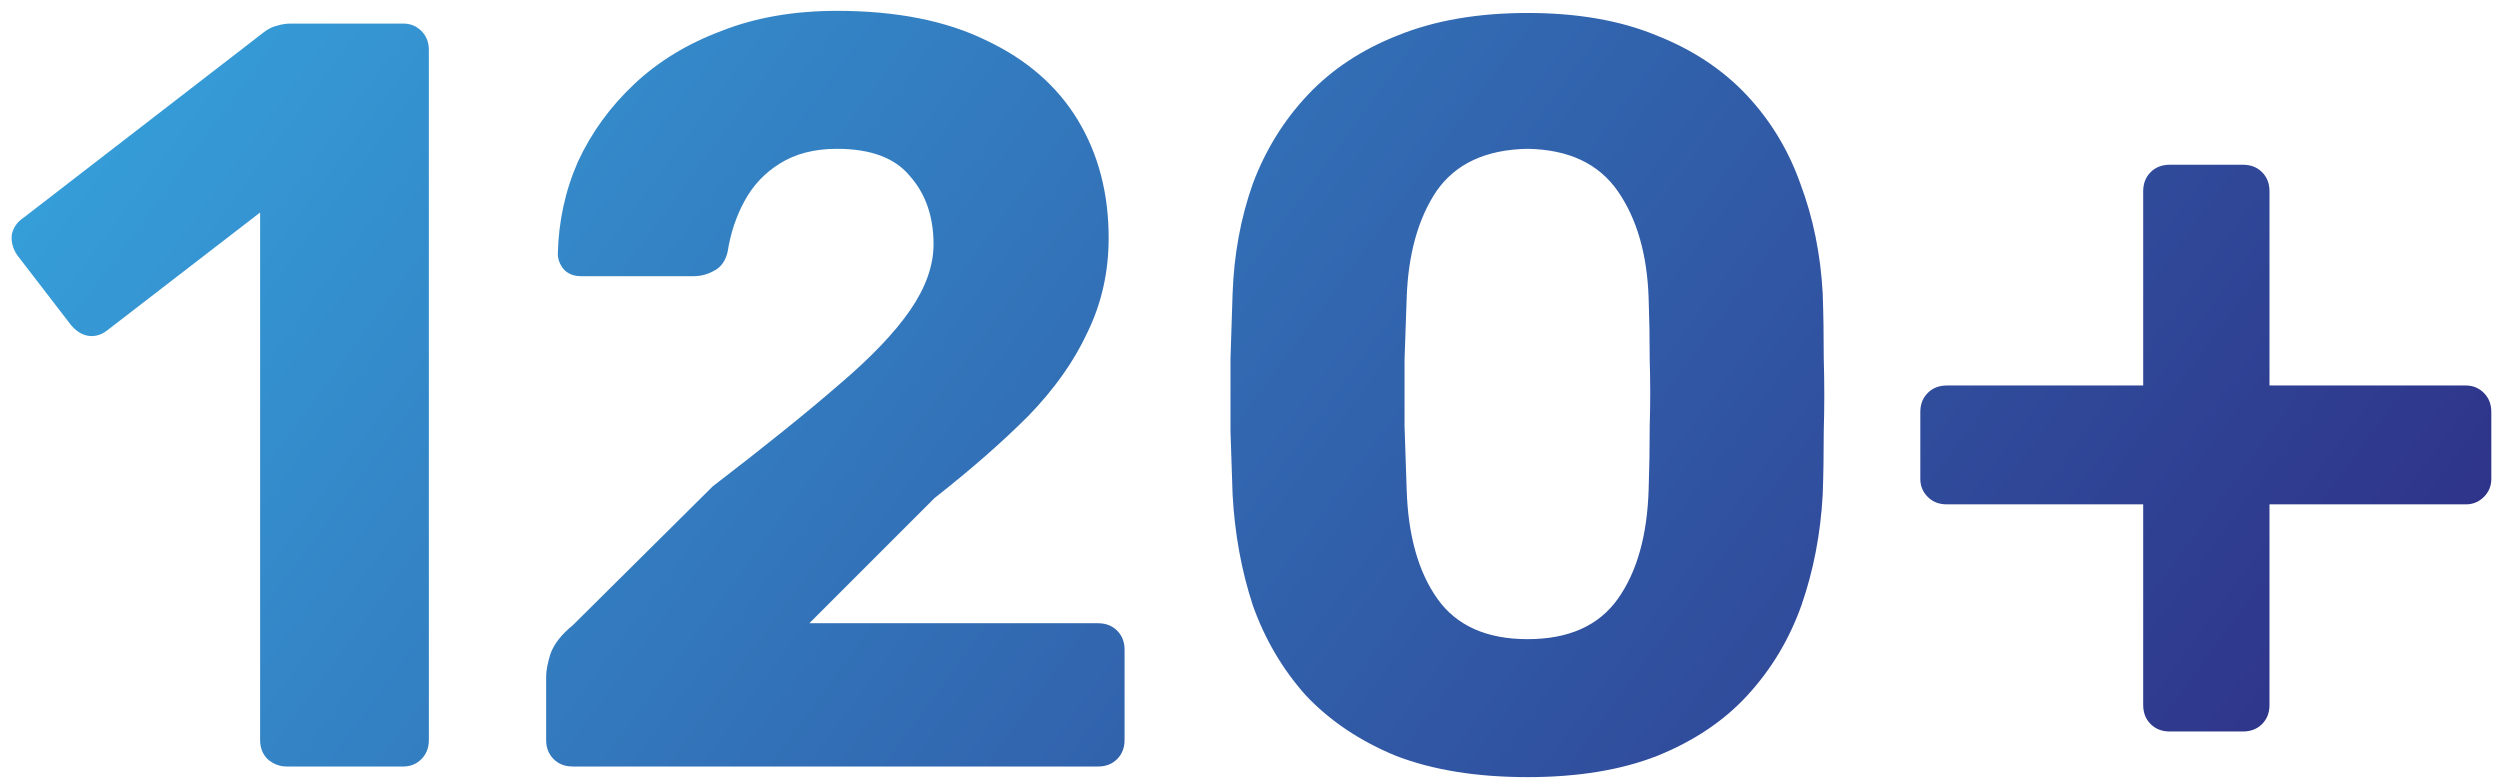 <?xml version="1.0" encoding="UTF-8"?> <svg xmlns="http://www.w3.org/2000/svg" width="212" height="66" viewBox="0 0 212 66" fill="none"> <path d="M24.308 65C23.708 65 23.168 64.79 22.688 64.37C22.268 63.95 22.058 63.41 22.058 62.75V18.02L9.098 28.01C8.558 28.43 7.988 28.58 7.388 28.46C6.848 28.34 6.368 28.01 5.948 27.47L1.448 21.62C1.088 21.08 0.938 20.51 0.998 19.91C1.118 19.31 1.448 18.83 1.988 18.47L22.508 2.63C22.868 2.39 23.198 2.24 23.498 2.18C23.858 2.06 24.248 2 24.668 2H34.208C34.808 2 35.318 2.21 35.738 2.63C36.158 3.05 36.368 3.59 36.368 4.25V62.75C36.368 63.41 36.158 63.95 35.738 64.37C35.318 64.79 34.808 65 34.208 65H24.308ZM48.564 65C47.904 65 47.364 64.79 46.944 64.37C46.524 63.95 46.314 63.41 46.314 62.75V57.35C46.314 56.87 46.434 56.24 46.674 55.46C46.974 54.62 47.604 53.81 48.564 53.03L60.444 41.24C64.824 37.88 68.364 35.03 71.064 32.69C73.824 30.35 75.864 28.22 77.184 26.3C78.504 24.38 79.164 22.52 79.164 20.72C79.164 18.38 78.504 16.46 77.184 14.96C75.924 13.4 73.854 12.62 70.974 12.62C69.054 12.62 67.434 13.04 66.114 13.88C64.854 14.66 63.864 15.71 63.144 17.03C62.424 18.35 61.944 19.79 61.704 21.35C61.524 22.13 61.134 22.67 60.534 22.97C59.994 23.27 59.424 23.42 58.824 23.42H49.284C48.684 23.42 48.204 23.24 47.844 22.88C47.484 22.46 47.304 22.01 47.304 21.53C47.364 18.77 47.934 16.16 49.014 13.7C50.154 11.24 51.744 9.05 53.784 7.13C55.824 5.21 58.284 3.71 61.164 2.63C64.044 1.49 67.314 0.92 70.974 0.92C76.014 0.92 80.244 1.76 83.664 3.44C87.084 5.06 89.664 7.31 91.404 10.19C93.144 13.07 94.014 16.4 94.014 20.18C94.014 23.06 93.414 25.73 92.214 28.19C91.074 30.65 89.394 33.02 87.174 35.3C84.954 37.52 82.314 39.83 79.254 42.23L68.634 52.85H93.114C93.774 52.85 94.314 53.06 94.734 53.48C95.154 53.9 95.364 54.44 95.364 55.1V62.75C95.364 63.41 95.154 63.95 94.734 64.37C94.314 64.79 93.774 65 93.114 65H48.564ZM129.545 65.9C125.225 65.9 121.505 65.3 118.385 64.1C115.325 62.84 112.775 61.13 110.735 58.97C108.755 56.75 107.255 54.2 106.235 51.32C105.275 48.38 104.705 45.26 104.525 41.96C104.465 40.34 104.405 38.54 104.345 36.56C104.345 34.52 104.345 32.48 104.345 30.44C104.405 28.4 104.465 26.54 104.525 24.86C104.645 21.56 105.215 18.47 106.235 15.59C107.315 12.71 108.875 10.19 110.915 8.03C112.955 5.87 115.505 4.19 118.565 2.99C121.685 1.73 125.345 1.1 129.545 1.1C133.745 1.1 137.375 1.73 140.435 2.99C143.495 4.19 146.045 5.87 148.085 8.03C150.125 10.19 151.655 12.71 152.675 15.59C153.755 18.47 154.385 21.56 154.565 24.86C154.625 26.54 154.655 28.4 154.655 30.44C154.715 32.48 154.715 34.52 154.655 36.56C154.655 38.54 154.625 40.34 154.565 41.96C154.385 45.26 153.785 48.38 152.765 51.32C151.745 54.2 150.215 56.75 148.175 58.97C146.195 61.13 143.645 62.84 140.525 64.1C137.465 65.3 133.805 65.9 129.545 65.9ZM129.545 54.2C133.025 54.2 135.575 53.06 137.195 50.78C138.815 48.5 139.685 45.41 139.805 41.51C139.865 39.77 139.895 37.97 139.895 36.11C139.955 34.25 139.955 32.39 139.895 30.53C139.895 28.67 139.865 26.93 139.805 25.31C139.685 21.59 138.815 18.56 137.195 16.22C135.575 13.88 133.025 12.68 129.545 12.62C126.005 12.68 123.425 13.88 121.805 16.22C120.245 18.56 119.405 21.59 119.285 25.31C119.225 26.93 119.165 28.67 119.105 30.53C119.105 32.39 119.105 34.25 119.105 36.11C119.165 37.97 119.225 39.77 119.285 41.51C119.405 45.41 120.275 48.5 121.895 50.78C123.515 53.06 126.065 54.2 129.545 54.2ZM183.993 62.03C183.333 62.03 182.793 61.82 182.373 61.4C181.953 60.98 181.743 60.44 181.743 59.78V42.77H165.093C164.433 42.77 163.893 42.56 163.473 42.14C163.053 41.72 162.843 41.21 162.843 40.61V34.94C162.843 34.28 163.053 33.74 163.473 33.32C163.893 32.9 164.433 32.69 165.093 32.69H181.743V16.22C181.743 15.56 181.953 15.02 182.373 14.6C182.793 14.18 183.333 13.97 183.993 13.97H190.203C190.863 13.97 191.403 14.18 191.823 14.6C192.243 15.02 192.453 15.56 192.453 16.22V32.69H209.103C209.703 32.69 210.213 32.9 210.633 33.32C211.053 33.74 211.263 34.28 211.263 34.94V40.61C211.263 41.21 211.053 41.72 210.633 42.14C210.213 42.56 209.703 42.77 209.103 42.77H192.453V59.78C192.453 60.44 192.243 60.98 191.823 61.4C191.403 61.82 190.863 62.03 190.203 62.03H183.993Z" fill="url(#paint0_linear_230_172)"></path> <defs> <linearGradient id="paint0_linear_230_172" x1="-1.569" y1="-11" x2="168.793" y2="114.293" gradientUnits="userSpaceOnUse"> <stop stop-color="#36A9E1"></stop> <stop offset="1" stop-color="#2E2F86"></stop> </linearGradient> </defs> </svg> 